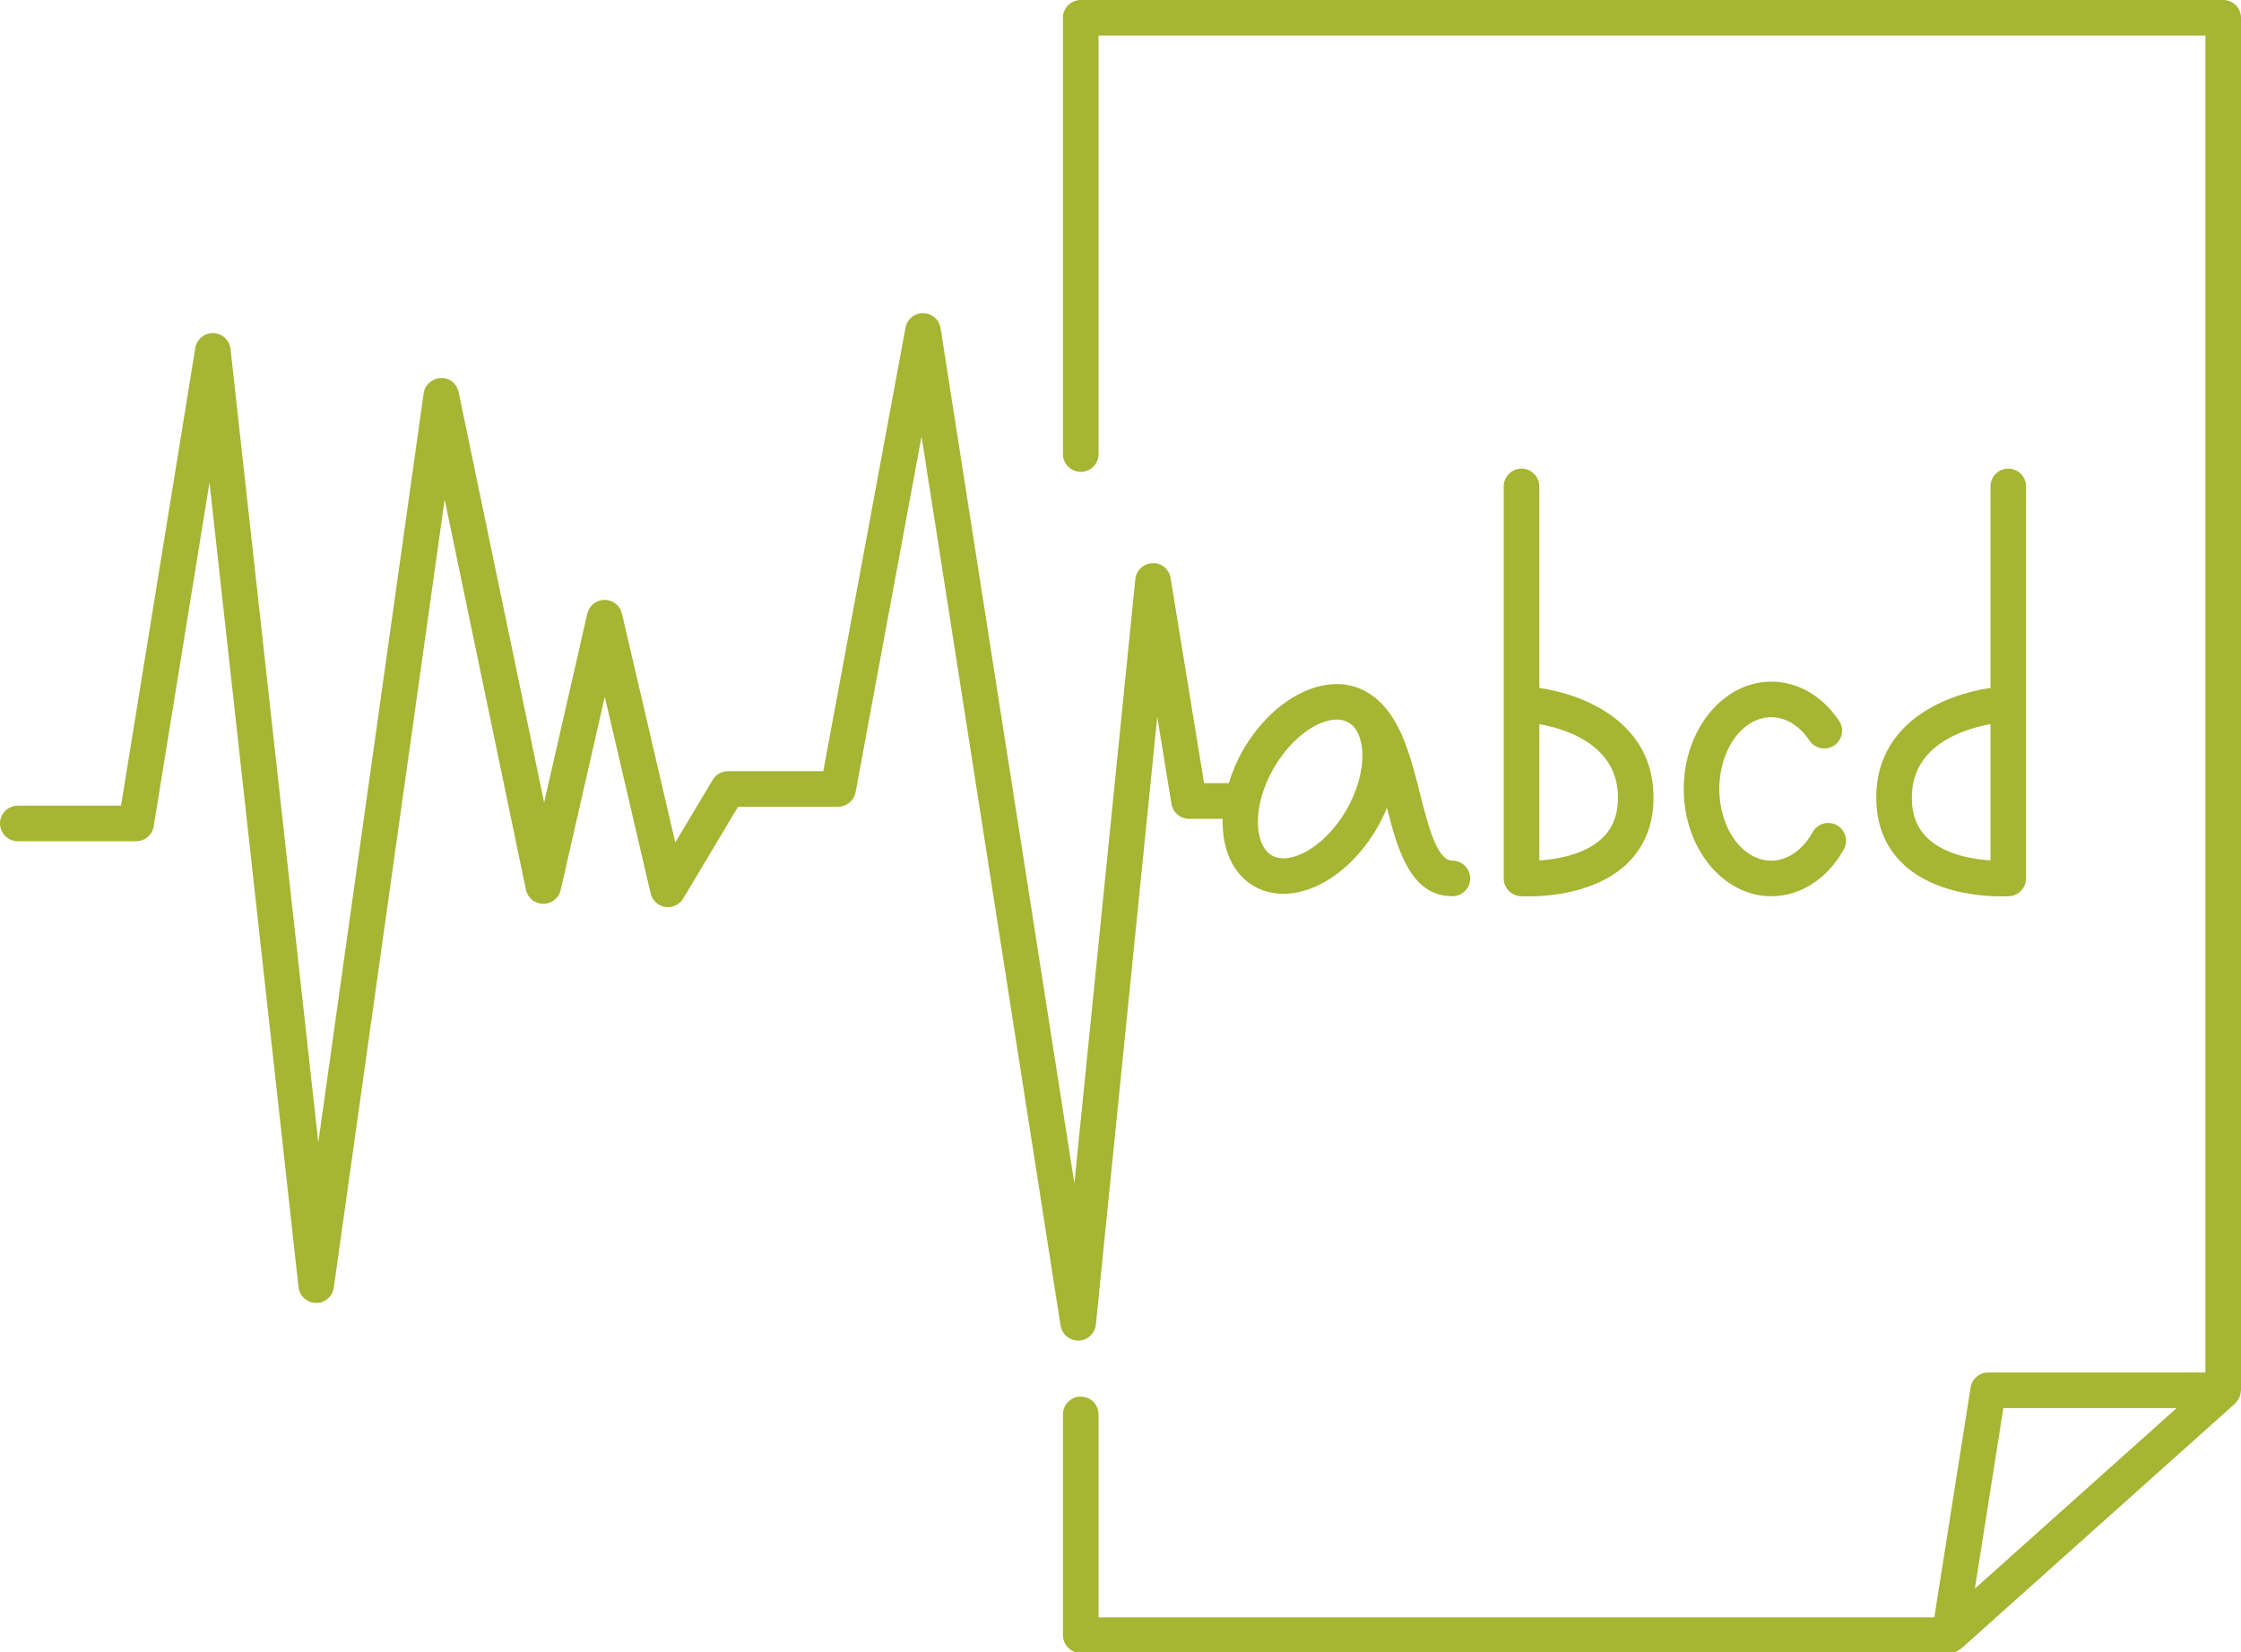 <?xml version="1.0" encoding="UTF-8" standalone="no"?><svg xmlns="http://www.w3.org/2000/svg" xmlns:xlink="http://www.w3.org/1999/xlink" fill="#a6b532" height="92.9" preserveAspectRatio="xMidYMid meet" version="1" viewBox="0.0 0.0 126.0 92.9" width="126" zoomAndPan="magnify"><g id="change1_1"><path d="M125.934,78.501c0.031-0.086,0.048-0.175,0.054-0.267c0.001-0.022,0.013-0.041,0.013-0.063V1c0-0.552-0.447-1-1-1H60.764 c-0.553,0-1,0.448-1,1v24.532c0,0.552,0.447,1,1,1s1-0.448,1-1V2H124v75.171h-12.217c-0.492,0-0.911,0.358-0.987,0.845 l-2.039,12.923H61.764V79.528c0-0.553-0.447-1-1-1s-1,0.447-1,1v12.411c0,0.553,0.447,1,1,1h48.849c0.127,0,0.251-0.027,0.37-0.075 c0.051-0.02,0.091-0.055,0.137-0.083c0.054-0.032,0.112-0.054,0.16-0.097l15.388-13.768c0.008-0.007,0.012-0.017,0.02-0.024 c0.024-0.023,0.041-0.05,0.062-0.075c0.056-0.065,0.104-0.134,0.142-0.21C125.907,78.572,125.921,78.538,125.934,78.501z M111.037,89.322l1.601-10.15h9.745L111.037,89.322z" fill="inherit"/><path d="M85.546,26.35c-0.553,0-1,0.448-1,1v22.042c0,0.525,0.407,0.962,0.932,0.998c0.03,0.002,0.194,0.012,0.456,0.012 c1.069,0,3.762-0.173,5.494-1.791c1.022-0.955,1.541-2.223,1.541-3.769c0-4.166-3.783-5.775-6.423-6.163V27.35 C86.546,26.797,86.099,26.35,85.546,26.35z M90.969,44.842c0,0.981-0.295,1.734-0.901,2.303c-0.977,0.915-2.531,1.171-3.521,1.236 v-7.667C88.136,41.003,90.969,41.929,90.969,44.842z" fill="inherit"/><path d="M112.983,50.39c0.524-0.036,0.932-0.473,0.932-0.998v-9.8c0-0.004,0-0.007,0-0.011V27.35c0-0.552-0.447-1-1-1s-1,0.448-1,1 v11.329c-2.64,0.388-6.423,1.998-6.423,6.163c0,1.546,0.519,2.814,1.541,3.769c1.732,1.618,4.425,1.791,5.494,1.791 C112.788,50.402,112.953,50.392,112.983,50.39z M111.915,48.38c-0.991-0.064-2.546-0.32-3.521-1.235 c-0.606-0.569-0.901-1.322-0.901-2.303c0-2.913,2.833-3.838,4.423-4.128V48.38z" fill="inherit"/><path d="M99.593,40.326c0.806,0,1.588,0.479,2.146,1.313c0.308,0.459,0.929,0.581,1.388,0.275c0.459-0.307,0.582-0.928,0.274-1.387 c-0.936-1.398-2.324-2.2-3.809-2.2c-2.715,0-4.924,2.707-4.924,6.034c0,3.327,2.209,6.033,4.924,6.033 c1.636,0,3.159-0.985,4.074-2.635c0.269-0.483,0.094-1.092-0.389-1.36c-0.485-0.267-1.092-0.093-1.359,0.389 c-0.558,1.006-1.428,1.605-2.326,1.605c-1.612,0-2.924-1.809-2.924-4.033C96.669,42.135,97.98,40.326,99.593,40.326z" fill="inherit"/><path d="M60.62,75.377c0.009,0,0.018,0,0.027,0c0.503-0.014,0.917-0.399,0.968-0.899l3.451-34.175l0.799,4.896 c0.079,0.484,0.497,0.839,0.987,0.839h1.892c-0.044,1.66,0.541,3.083,1.761,3.788c0.495,0.286,1.059,0.428,1.654,0.428 c0.689,0,1.423-0.19,2.145-0.569c1.217-0.639,2.329-1.756,3.132-3.147c0.21-0.364,0.39-0.738,0.545-1.115 c0.605,2.385,1.341,4.969,3.679,4.969c0.553,0,1-0.447,1-1s-0.447-1-1-1c-0.868,0-1.367-1.979-1.808-3.725 c-0.588-2.329-1.199-4.733-3.014-5.758c-0.008-0.005-0.013-0.012-0.021-0.017c-0.003-0.002-0.006-0.003-0.01-0.005 c-0.004-0.002-0.007-0.005-0.011-0.008c-0.004-0.002-0.009-0.002-0.013-0.004c-1.065-0.598-2.433-0.543-3.765,0.157 c-1.217,0.639-2.329,1.756-3.132,3.147c-0.355,0.615-0.605,1.24-0.798,1.858h-1.388l-1.883-11.534 c-0.081-0.495-0.526-0.875-1.018-0.838c-0.502,0.015-0.914,0.4-0.965,0.899L60.406,66.54l-7.521-48.088 c-0.075-0.481-0.487-0.839-0.975-0.846c-0.004,0-0.009,0-0.014,0c-0.481,0-0.896,0.343-0.983,0.818l-4.623,24.936h-5.36 c-0.352,0-0.678,0.185-0.858,0.487l-2.104,3.522l-3-12.867c-0.105-0.453-0.509-0.773-0.974-0.773c-0.001,0-0.002,0-0.002,0 c-0.466,0.001-0.869,0.323-0.973,0.777L30.593,45.13l-4.806-23.073c-0.099-0.476-0.483-0.824-1.012-0.795 c-0.485,0.016-0.89,0.379-0.957,0.86l-5.922,42.113l-4.936-44.615c-0.056-0.497-0.469-0.877-0.969-0.89c-0.009,0-0.018,0-0.025,0 c-0.489,0-0.908,0.354-0.987,0.84L6.805,45.3H1c-0.553,0-1,0.448-1,1s0.447,1,1,1h6.655c0.49,0,0.908-0.355,0.987-0.84 l3.137-19.331l5.005,45.24c0.056,0.501,0.476,0.882,0.979,0.89c0.494,0.025,0.936-0.361,1.005-0.86L25,28.084l4.569,21.939 c0.096,0.46,0.499,0.791,0.969,0.796c0.004,0,0.007,0,0.01,0c0.466,0,0.871-0.322,0.975-0.777l2.481-10.866l2.578,11.057 c0.093,0.397,0.417,0.698,0.819,0.762c0.406,0.06,0.803-0.125,1.013-0.476l3.084-5.16h5.625c0.482,0,0.896-0.344,0.983-0.818 l3.707-19.999l7.818,49.989C59.708,75.02,60.129,75.377,60.62,75.377z M71.62,43.18c0.607-1.052,1.456-1.918,2.329-2.376 c0.287-0.151,0.747-0.345,1.211-0.345c0.226,0,0.451,0.046,0.658,0.166c0.633,0.365,0.76,1.228,0.779,1.709 c0.039,0.985-0.286,2.153-0.894,3.205c-0.606,1.052-1.456,1.918-2.329,2.376c-0.427,0.223-1.236,0.547-1.869,0.18 C70.54,47.537,70.35,45.381,71.62,43.18z" fill="inherit"/></g></svg>